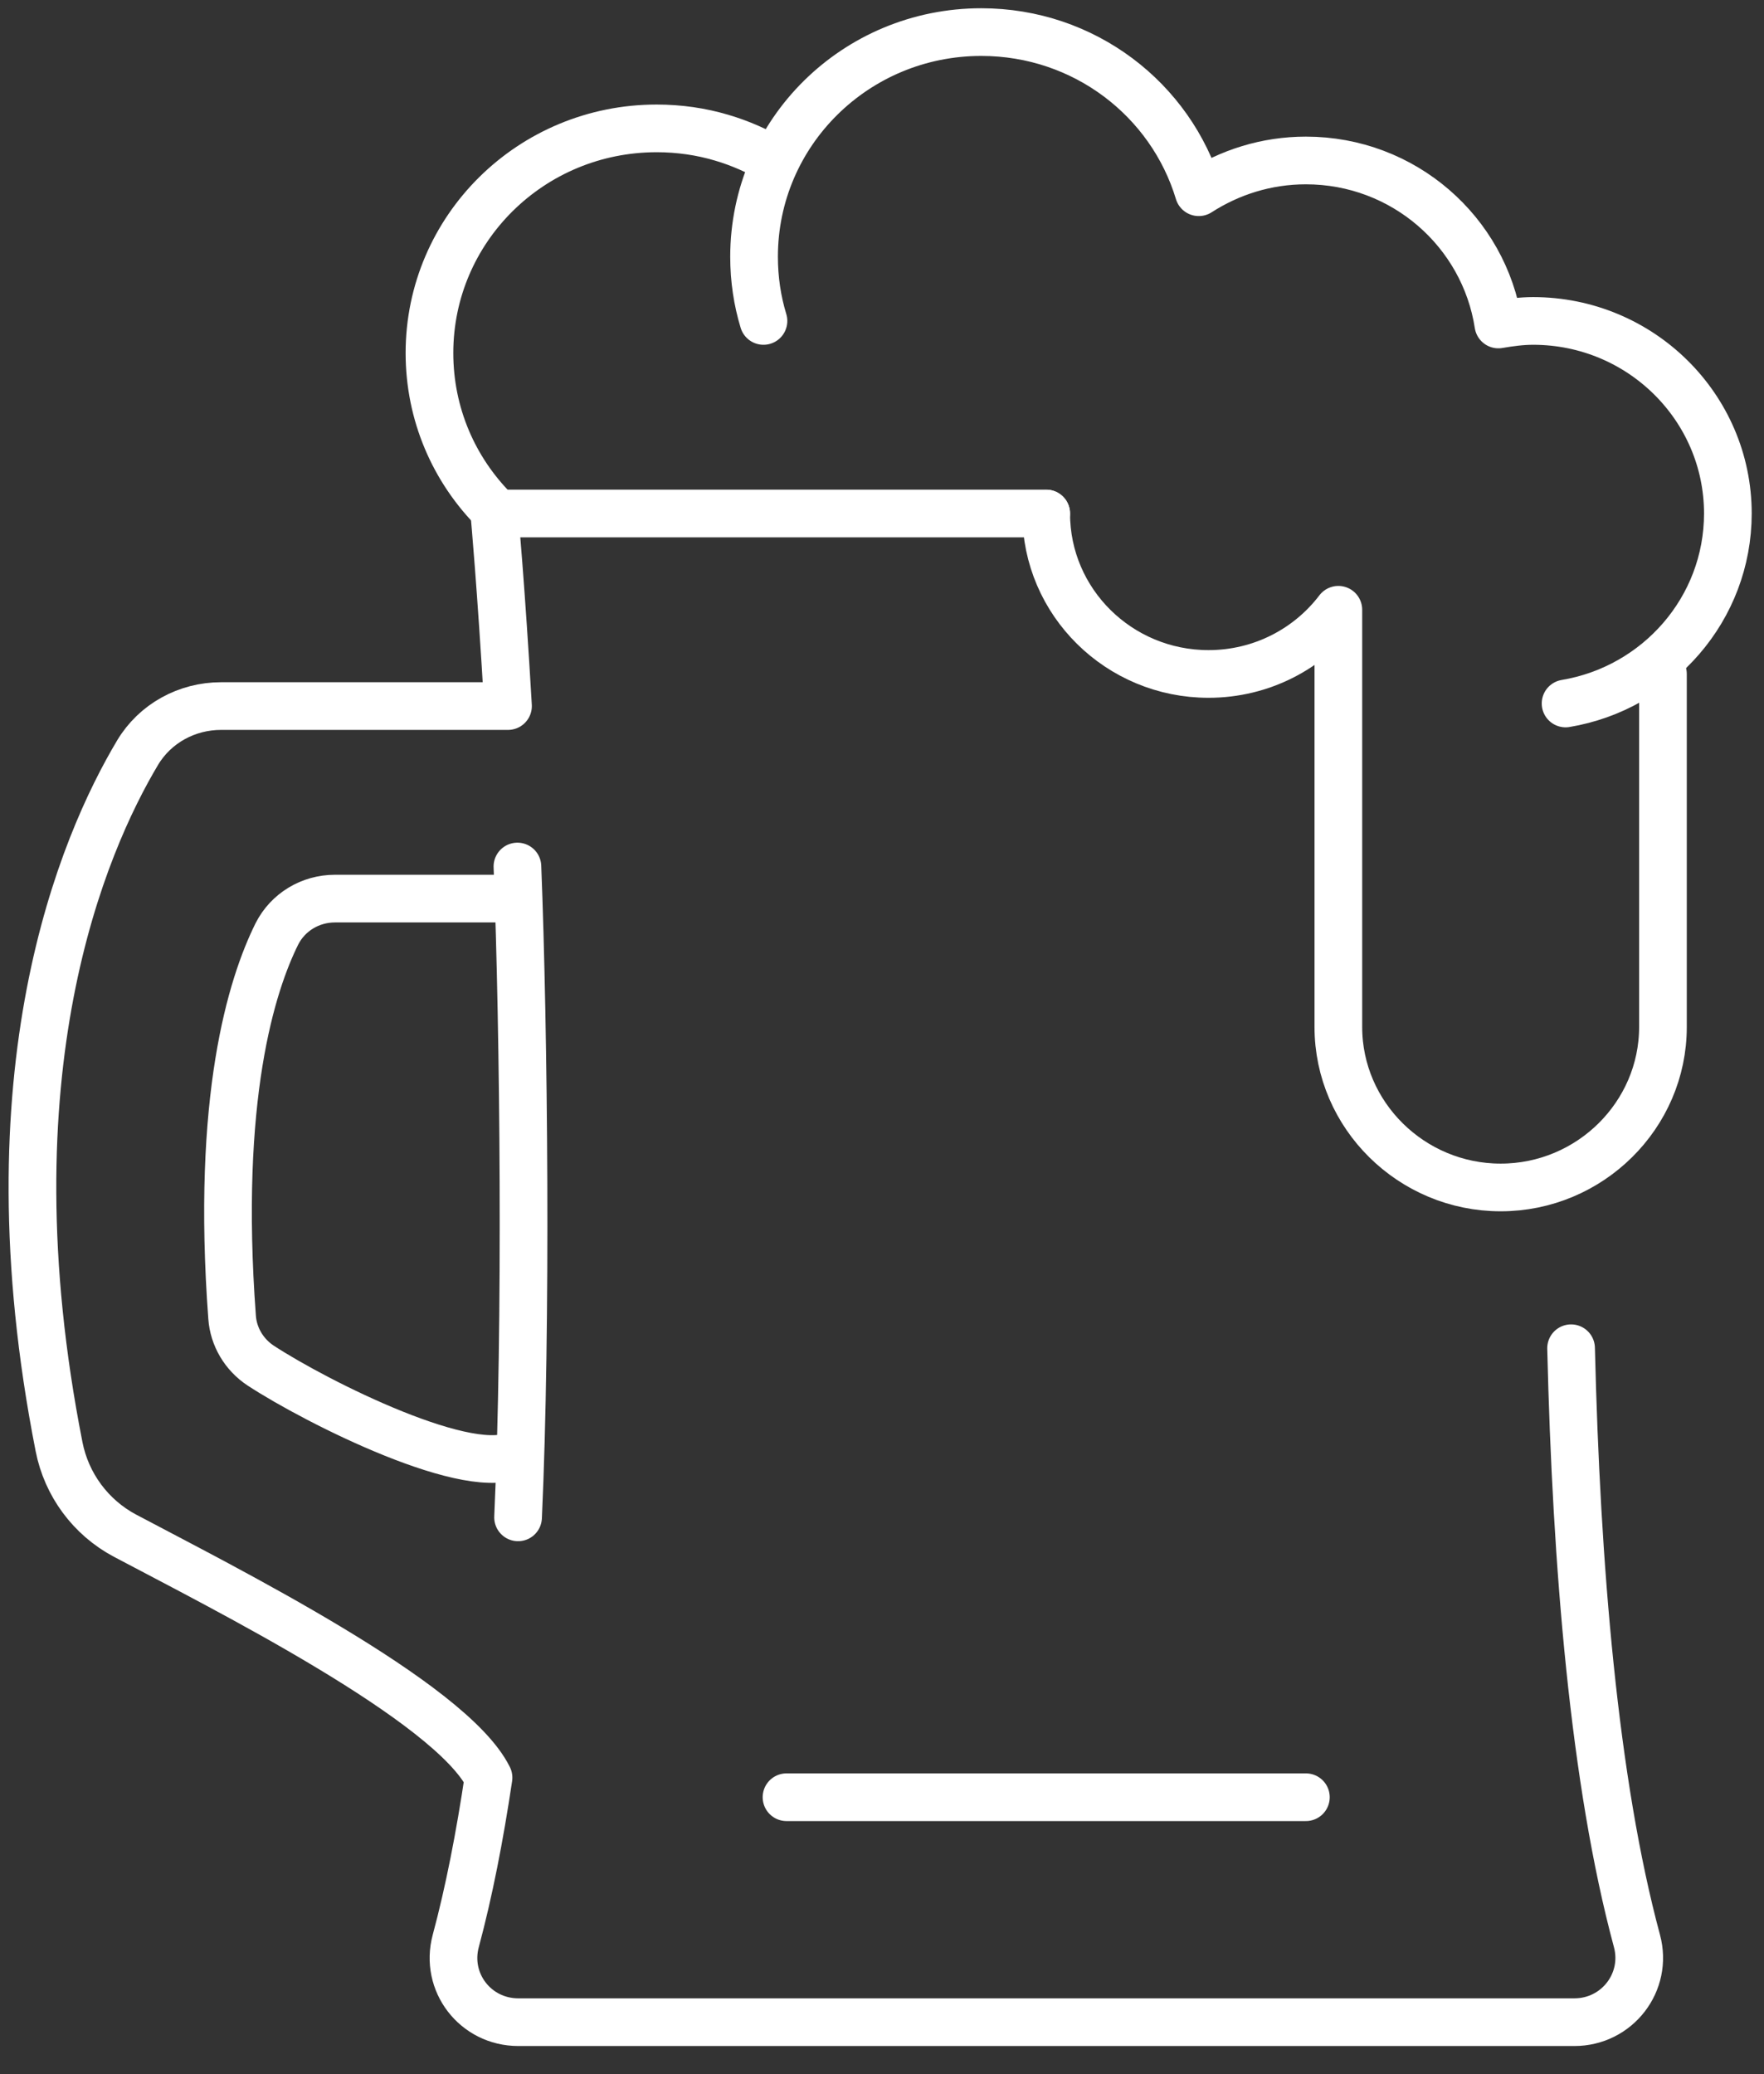 <?xml version="1.0" encoding="UTF-8"?>
<svg xmlns="http://www.w3.org/2000/svg" width="74" height="87" viewBox="0 0 74 87" fill="none">
  <rect x="0" y="0" width="74" height="87" fill="#333333" stroke="none"/>
  <g clip-path="url(#clip0_18014_9)">
    <path d="M21.733 63.646C22.101 55.623 21.978 43.265 21.706 36.346" stroke="white" stroke-width="2" stroke-linecap="round" stroke-linejoin="round"></path>
    <path d="M43.888 21.539H20.739C20.739 21.539 21.025 24.675 21.311 29.616H9.273C7.843 29.616 6.509 30.342 5.774 31.567C3.486 35.404 -0.626 44.935 2.478 60.685C2.791 62.273 3.799 63.646 5.243 64.414C9.328 66.581 18.914 71.373 20.494 74.564C20.126 77.027 19.677 79.342 19.119 81.415C18.655 83.139 19.936 84.821 21.747 84.821H66.043C67.841 84.821 69.135 83.139 68.671 81.415C66.874 74.752 66.125 65.652 65.907 56.552" stroke="white" stroke-width="2" stroke-linecap="round" stroke-linejoin="round"></path>
    <path d="M20.739 37.692H14.053C13.018 37.692 12.078 38.258 11.615 39.173C10.553 41.313 9.055 46.052 9.736 55.246C9.791 56.067 10.24 56.821 10.934 57.279C13.277 58.813 19.867 62.125 21.719 60.954" stroke="white" stroke-width="2" stroke-linecap="round" stroke-linejoin="round"></path>
    <path d="M32.994 75.385H54.782" stroke="white" stroke-width="2" stroke-linecap="round" stroke-linejoin="round"></path>
    <path d="M32.028 13.462C31.769 12.614 31.633 11.712 31.633 10.769C31.633 5.56 35.895 1.346 41.165 1.346C45.481 1.346 49.117 4.173 50.288 8.063C51.582 7.229 53.121 6.731 54.782 6.731C58.881 6.731 62.258 9.719 62.857 13.61C63.334 13.529 63.824 13.462 64.314 13.462C68.821 13.462 72.484 17.083 72.484 21.538C72.484 25.537 69.543 28.862 65.676 29.508" stroke="white" stroke-width="2" stroke-linecap="round" stroke-linejoin="round"></path>
    <path d="M69.761 28.269V43.077C69.761 46.779 66.697 49.808 62.953 49.808C59.208 49.808 56.144 46.779 56.144 43.077V25.577C54.905 27.206 52.93 28.269 50.697 28.269C46.939 28.269 43.888 25.254 43.888 21.539" stroke="white" stroke-width="2" stroke-linecap="round" stroke-linejoin="round"></path>
    <path d="M20.739 21.404C19.05 19.708 18.016 17.379 18.016 14.808C18.016 9.598 22.278 5.385 27.548 5.385C28.487 5.385 29.413 5.519 30.271 5.775C31.047 6.004 31.783 6.327 32.464 6.731" stroke="white" stroke-width="2" stroke-linecap="round" stroke-linejoin="round"></path>
  </g>
  <defs>
    <clipPath id="clip0_18014_9">
      <rect width="73.846" height="86.154" fill="white"></rect>
    </clipPath>
  </defs>
</svg>
